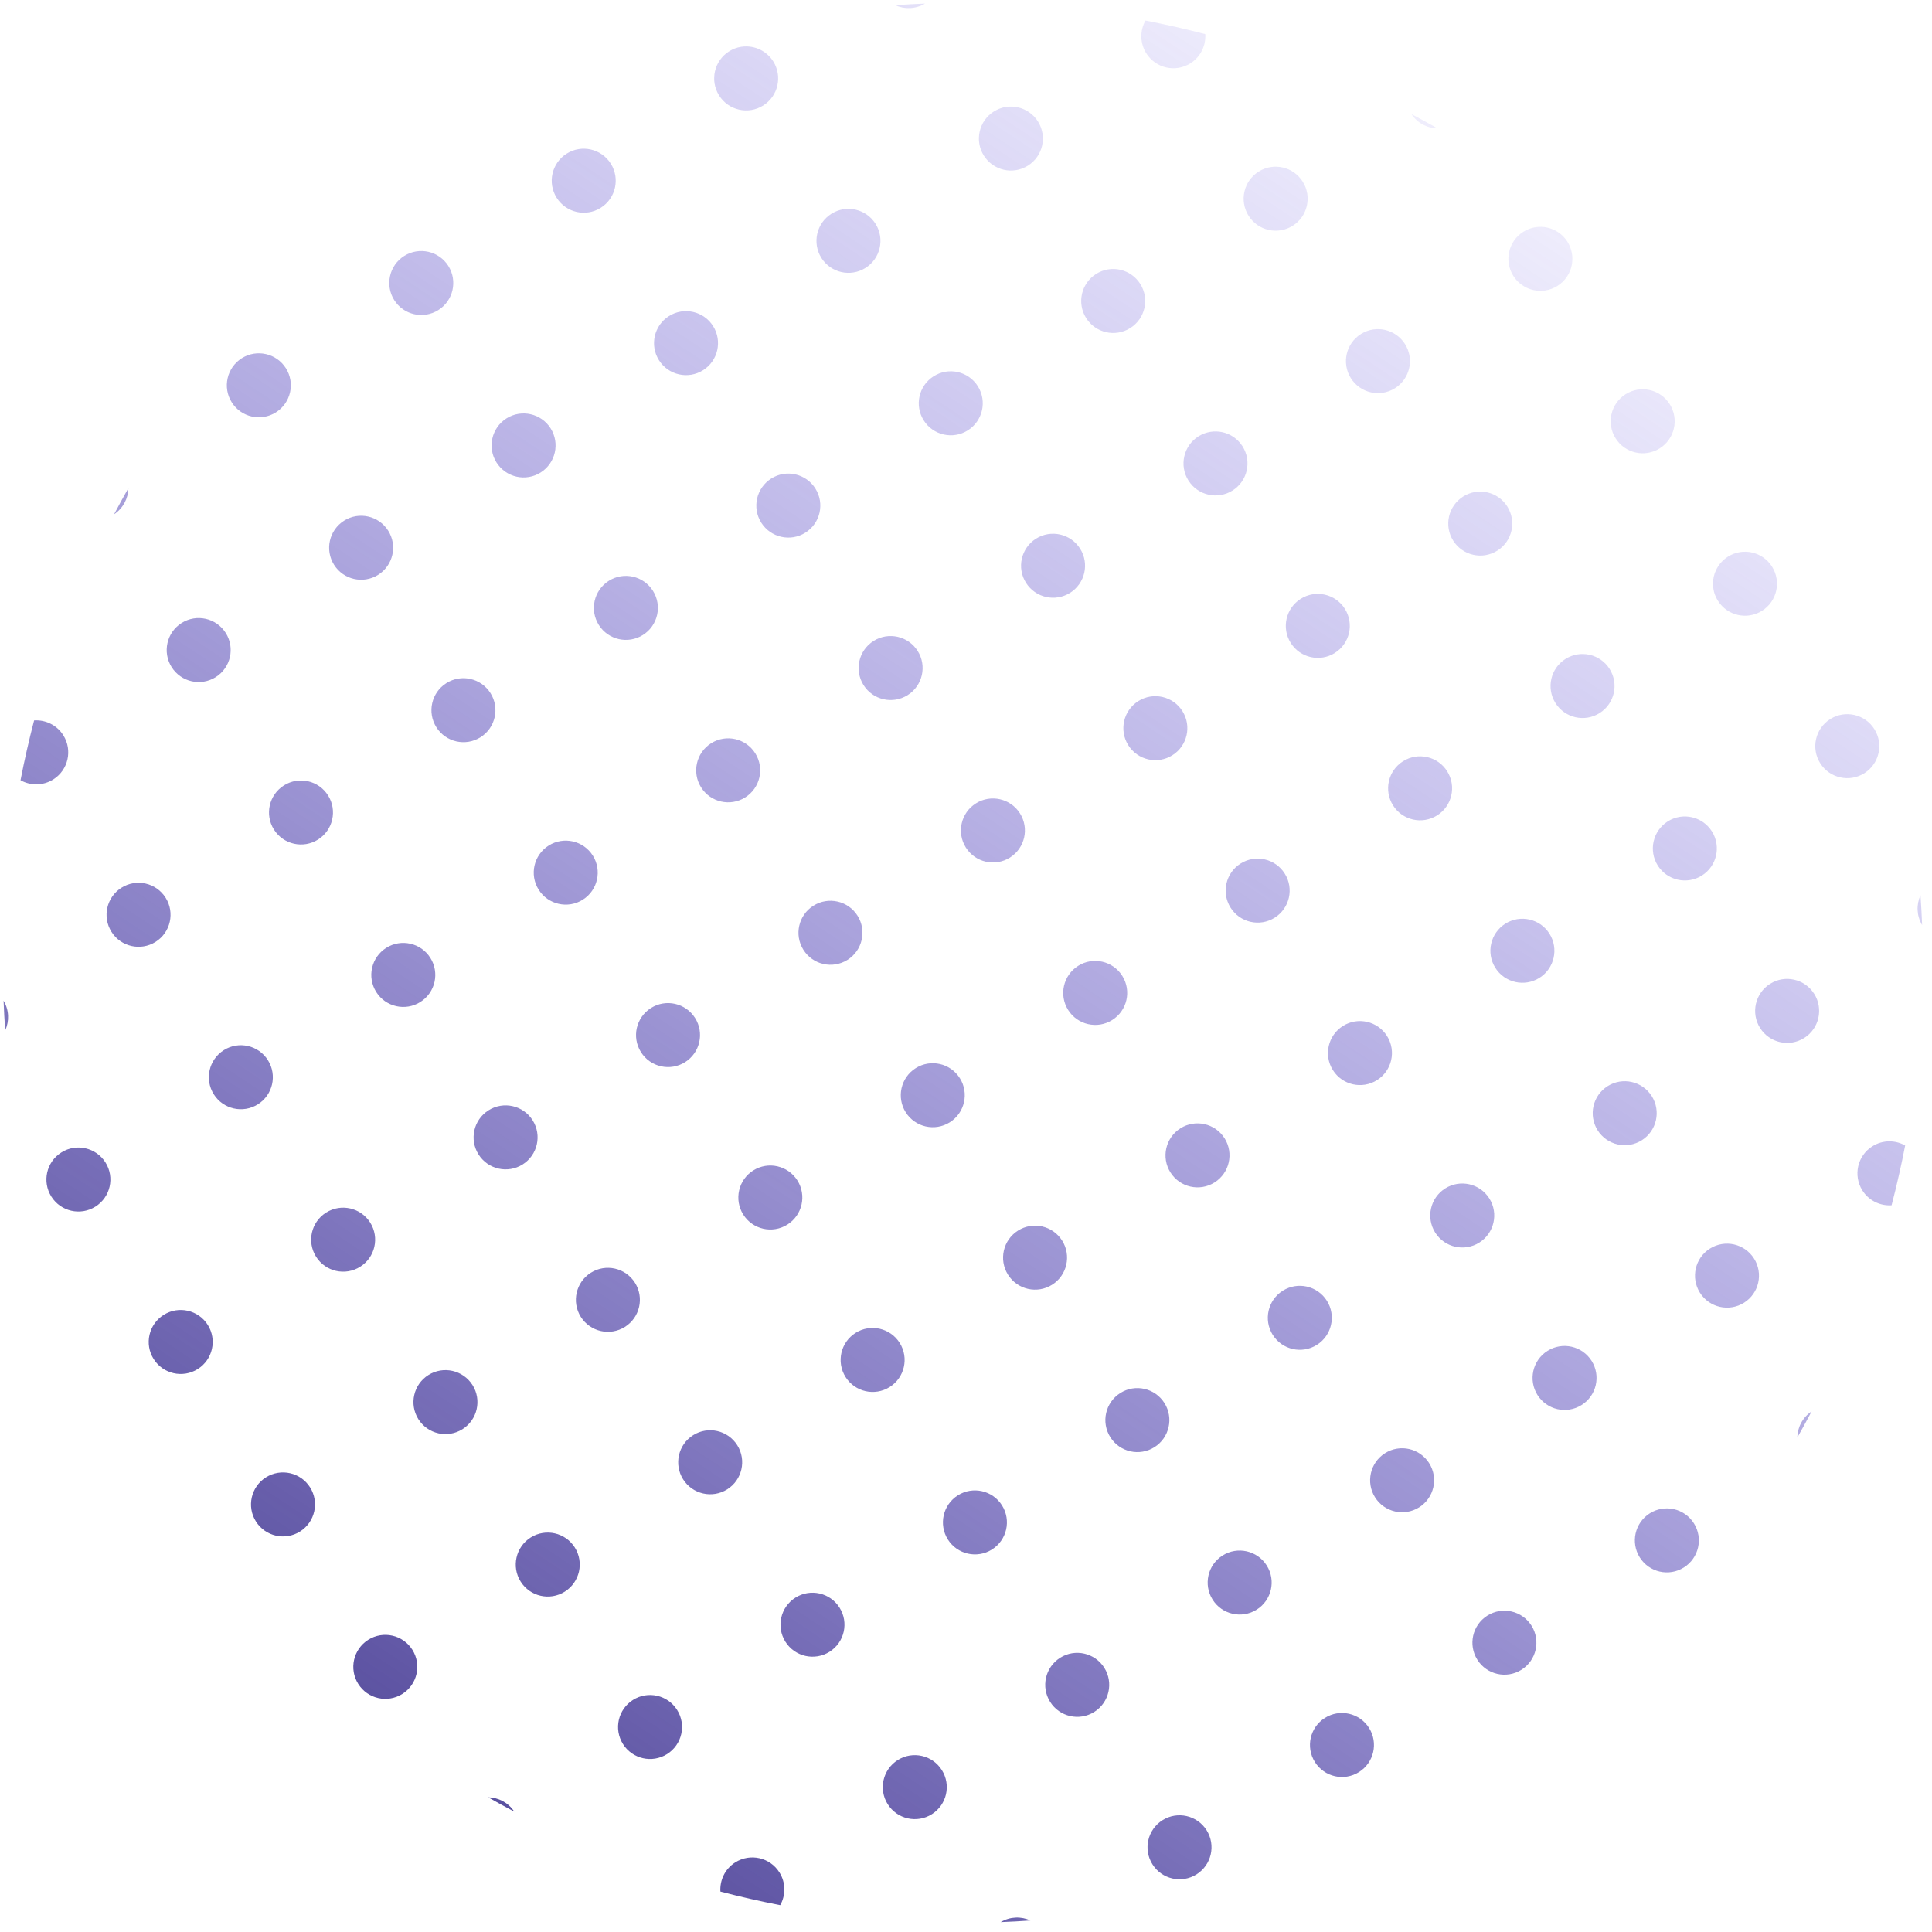 <svg width="163" height="163" viewBox="0 0 163 163" fill="none" xmlns="http://www.w3.org/2000/svg">
<path d="M152.843 119.08C152.452 119.821 152.05 120.556 151.636 121.285C151.651 120.425 152.076 119.588 152.843 119.08Z" fill="url(#paint0_linear_3808_15046)"/>
<path d="M160.736 96.642C160.407 98.336 160.025 100.018 159.59 101.688C158.633 101.751 157.672 101.301 157.125 100.432C156.331 99.171 156.709 97.504 157.971 96.71C158.839 96.162 159.9 96.172 160.736 96.642Z" fill="url(#paint1_linear_3808_15046)"/>
<path d="M162.03 75.531C162.088 76.368 162.134 77.205 162.166 78.042C161.694 77.252 161.672 76.314 162.03 75.531Z" fill="url(#paint2_linear_3808_15046)"/>
<path d="M119.08 9.625C119.821 10.016 120.556 10.418 121.285 10.832C120.425 10.817 119.588 10.392 119.08 9.625Z" fill="url(#paint3_linear_3808_15046)"/>
<path d="M96.642 1.732C98.336 2.06 100.018 2.443 101.687 2.878C101.751 3.835 101.301 4.796 100.432 5.343C99.171 6.137 97.504 5.758 96.71 4.497C96.162 3.628 96.172 2.568 96.642 1.732Z" fill="url(#paint4_linear_3808_15046)"/>
<path d="M75.531 0.438C76.368 0.379 77.205 0.334 78.041 0.302C77.252 0.774 76.314 0.796 75.531 0.438Z" fill="url(#paint5_linear_3808_15046)"/>
<path d="M86.936 162.03C86.1 162.088 85.263 162.134 84.426 162.166C85.216 161.694 86.154 161.672 86.936 162.03Z" fill="url(#paint6_linear_3808_15046)"/>
<path d="M65.826 160.736C66.296 159.9 66.305 158.839 65.758 157.971C64.964 156.709 63.297 156.331 62.036 157.125C61.167 157.672 60.717 158.633 60.78 159.59C62.449 160.025 64.132 160.407 65.826 160.736Z" fill="url(#paint7_linear_3808_15046)"/>
<path d="M43.388 152.843C42.879 152.076 42.043 151.651 41.182 151.636C41.912 152.05 42.647 152.452 43.388 152.843Z" fill="url(#paint8_linear_3808_15046)"/>
<path d="M0.438 86.936C0.796 86.154 0.774 85.216 0.302 84.426C0.334 85.263 0.379 86.1 0.438 86.936Z" fill="url(#paint9_linear_3808_15046)"/>
<path d="M1.732 65.826C2.568 66.296 3.628 66.305 4.497 65.758C5.758 64.964 6.137 63.297 5.343 62.036C4.796 61.167 3.835 60.717 2.878 60.78C2.443 62.449 2.06 64.132 1.732 65.826Z" fill="url(#paint10_linear_3808_15046)"/>
<path d="M9.625 43.388C10.392 42.879 10.817 42.043 10.832 41.182C10.418 41.912 10.016 42.647 9.625 43.388Z" fill="url(#paint11_linear_3808_15046)"/>
<path d="M131.399 24.122C130.137 24.916 128.471 24.538 127.676 23.276C126.882 22.015 127.26 20.348 128.522 19.554C129.783 18.759 131.45 19.138 132.244 20.399C133.039 21.661 132.66 23.328 131.399 24.122Z" fill="url(#paint12_linear_3808_15046)"/>
<path d="M140.03 37.827C138.768 38.621 137.101 38.243 136.307 36.981C135.512 35.72 135.891 34.053 137.153 33.259C138.414 32.464 140.081 32.843 140.875 34.104C141.67 35.366 141.291 37.032 140.03 37.827Z" fill="url(#paint13_linear_3808_15046)"/>
<path d="M148.66 51.532C147.399 52.326 145.732 51.948 144.938 50.686C144.143 49.425 144.522 47.758 145.783 46.964C147.045 46.169 148.712 46.548 149.506 47.809C150.3 49.071 149.922 50.737 148.66 51.532Z" fill="url(#paint14_linear_3808_15046)"/>
<path d="M157.291 65.237C156.03 66.031 154.363 65.653 153.568 64.391C152.774 63.13 153.153 61.463 154.414 60.669C155.676 59.874 157.342 60.253 158.137 61.514C158.931 62.776 158.553 64.442 157.291 65.237Z" fill="url(#paint15_linear_3808_15046)"/>
<path d="M109.063 19.048C107.801 19.842 106.135 19.463 105.34 18.202C104.546 16.94 104.924 15.274 106.186 14.479C107.447 13.685 109.114 14.063 109.909 15.325C110.703 16.587 110.324 18.253 109.063 19.048Z" fill="url(#paint16_linear_3808_15046)"/>
<path d="M117.694 32.753C116.432 33.547 114.766 33.169 113.971 31.907C113.177 30.645 113.555 28.979 114.817 28.184C116.078 27.39 117.745 27.768 118.539 29.03C119.334 30.292 118.955 31.958 117.694 32.753Z" fill="url(#paint17_linear_3808_15046)"/>
<path d="M126.325 46.458C125.063 47.252 123.396 46.873 122.602 45.612C121.807 44.35 122.186 42.684 123.448 41.889C124.709 41.095 126.376 41.474 127.17 42.735C127.965 43.997 127.586 45.663 126.325 46.458Z" fill="url(#paint18_linear_3808_15046)"/>
<path d="M134.955 60.163C133.694 60.957 132.027 60.579 131.233 59.317C130.438 58.056 130.817 56.389 132.078 55.594C133.34 54.8 135.007 55.179 135.801 56.44C136.595 57.702 136.217 59.368 134.955 60.163Z" fill="url(#paint19_linear_3808_15046)"/>
<path d="M143.586 73.868C142.325 74.662 140.658 74.284 139.863 73.022C139.069 71.761 139.448 70.094 140.709 69.299C141.971 68.505 143.637 68.884 144.432 70.145C145.226 71.407 144.848 73.073 143.586 73.868Z" fill="url(#paint20_linear_3808_15046)"/>
<path d="M152.217 87.573C150.955 88.367 149.289 87.989 148.494 86.727C147.7 85.466 148.078 83.799 149.34 83.004C150.601 82.21 152.268 82.589 153.063 83.85C153.857 85.112 153.478 86.778 152.217 87.573Z" fill="url(#paint21_linear_3808_15046)"/>
<path d="M86.727 13.973C85.466 14.768 83.799 14.389 83.004 13.128C82.21 11.866 82.589 10.2 83.85 9.405C85.112 8.611 86.778 8.989 87.573 10.251C88.367 11.512 87.989 13.179 86.727 13.973Z" fill="url(#paint22_linear_3808_15046)"/>
<path d="M95.358 27.678C94.096 28.473 92.43 28.094 91.635 26.833C90.841 25.571 91.219 23.905 92.481 23.11C93.743 22.316 95.409 22.694 96.204 23.956C96.998 25.217 96.619 26.884 95.358 27.678Z" fill="url(#paint23_linear_3808_15046)"/>
<path d="M103.989 41.383C102.727 42.178 101.06 41.799 100.266 40.538C99.472 39.276 99.85 37.61 101.112 36.815C102.373 36.021 104.04 36.399 104.834 37.661C105.629 38.922 105.25 40.589 103.989 41.383Z" fill="url(#paint24_linear_3808_15046)"/>
<path d="M112.619 55.089C111.358 55.883 109.691 55.504 108.897 54.243C108.102 52.981 108.481 51.315 109.743 50.52C111.004 49.726 112.671 50.104 113.465 51.366C114.26 52.627 113.881 54.294 112.619 55.089Z" fill="url(#paint25_linear_3808_15046)"/>
<path d="M121.25 68.794C119.989 69.588 118.322 69.209 117.528 67.948C116.733 66.686 117.112 65.02 118.373 64.225C119.635 63.431 121.302 63.809 122.096 65.071C122.89 66.332 122.512 67.999 121.25 68.794Z" fill="url(#paint26_linear_3808_15046)"/>
<path d="M129.881 82.499C128.62 83.293 126.953 82.914 126.158 81.653C125.364 80.391 125.743 78.725 127.004 77.93C128.266 77.136 129.932 77.514 130.727 78.776C131.521 80.037 131.143 81.704 129.881 82.499Z" fill="url(#paint27_linear_3808_15046)"/>
<path d="M138.512 96.204C137.25 96.998 135.584 96.619 134.789 95.358C133.995 94.096 134.373 92.43 135.635 91.635C136.896 90.841 138.563 91.219 139.358 92.481C140.152 93.743 139.773 95.409 138.512 96.204Z" fill="url(#paint28_linear_3808_15046)"/>
<path d="M147.143 109.909C145.881 110.703 144.214 110.324 143.42 109.063C142.626 107.801 143.004 106.135 144.266 105.34C145.527 104.546 147.194 104.924 147.988 106.186C148.783 107.448 148.404 109.114 147.143 109.909Z" fill="url(#paint29_linear_3808_15046)"/>
<path d="M64.391 8.899C63.13 9.694 61.463 9.315 60.669 8.053C59.874 6.792 60.253 5.125 61.514 4.331C62.776 3.536 64.442 3.915 65.237 5.177C66.031 6.438 65.653 8.105 64.391 8.899Z" fill="url(#paint30_linear_3808_15046)"/>
<path d="M73.022 22.604C71.76 23.399 70.094 23.02 69.299 21.759C68.505 20.497 68.884 18.83 70.145 18.036C71.407 17.241 73.073 17.62 73.868 18.882C74.662 20.143 74.284 21.81 73.022 22.604Z" fill="url(#paint31_linear_3808_15046)"/>
<path d="M81.653 36.309C80.391 37.104 78.725 36.725 77.93 35.464C77.136 34.202 77.514 32.535 78.776 31.741C80.037 30.947 81.704 31.325 82.499 32.587C83.293 33.848 82.914 35.515 81.653 36.309Z" fill="url(#paint32_linear_3808_15046)"/>
<path d="M90.284 50.014C89.022 50.809 87.356 50.43 86.561 49.169C85.767 47.907 86.145 46.24 87.407 45.446C88.668 44.651 90.335 45.03 91.129 46.292C91.924 47.553 91.545 49.22 90.284 50.014Z" fill="url(#paint33_linear_3808_15046)"/>
<path d="M98.914 63.719C97.653 64.514 95.986 64.135 95.192 62.874C94.397 61.612 94.776 59.945 96.037 59.151C97.299 58.356 98.966 58.735 99.76 59.997C100.555 61.258 100.176 62.925 98.914 63.719Z" fill="url(#paint34_linear_3808_15046)"/>
<path d="M107.545 77.424C106.284 78.219 104.617 77.84 103.823 76.579C103.028 75.317 103.407 73.65 104.668 72.856C105.93 72.062 107.597 72.44 108.391 73.702C109.185 74.963 108.807 76.63 107.545 77.424Z" fill="url(#paint35_linear_3808_15046)"/>
<path d="M116.176 91.129C114.915 91.924 113.248 91.545 112.453 90.284C111.659 89.022 112.038 87.356 113.299 86.561C114.561 85.767 116.227 86.145 117.022 87.407C117.816 88.668 117.438 90.335 116.176 91.129Z" fill="url(#paint36_linear_3808_15046)"/>
<path d="M124.807 104.834C123.545 105.629 121.879 105.25 121.084 103.989C120.29 102.727 120.668 101.061 121.93 100.266C123.191 99.472 124.858 99.85 125.653 101.112C126.447 102.373 126.068 104.04 124.807 104.834Z" fill="url(#paint37_linear_3808_15046)"/>
<path d="M133.438 118.539C132.176 119.334 130.509 118.955 129.715 117.694C128.921 116.432 129.299 114.766 130.561 113.971C131.822 113.177 133.489 113.555 134.283 114.817C135.078 116.078 134.699 117.745 133.438 118.539Z" fill="url(#paint38_linear_3808_15046)"/>
<path d="M142.068 132.244C140.807 133.039 139.14 132.66 138.346 131.399C137.551 130.137 137.93 128.471 139.192 127.676C140.453 126.882 142.12 127.26 142.914 128.522C143.709 129.783 143.33 131.45 142.068 132.244Z" fill="url(#paint39_linear_3808_15046)"/>
<path d="M50.686 17.53C49.425 18.325 47.758 17.946 46.964 16.684C46.169 15.423 46.548 13.756 47.809 12.962C49.071 12.167 50.737 12.546 51.532 13.807C52.326 15.069 51.948 16.736 50.686 17.53Z" fill="url(#paint40_linear_3808_15046)"/>
<path d="M59.317 31.235C58.056 32.029 56.389 31.651 55.594 30.389C54.8 29.128 55.179 27.461 56.44 26.667C57.702 25.872 59.368 26.251 60.163 27.512C60.957 28.774 60.578 30.441 59.317 31.235Z" fill="url(#paint41_linear_3808_15046)"/>
<path d="M67.948 44.94C66.686 45.734 65.02 45.356 64.225 44.094C63.431 42.833 63.809 41.166 65.071 40.372C66.332 39.577 67.999 39.956 68.793 41.217C69.588 42.479 69.209 44.146 67.948 44.94Z" fill="url(#paint42_linear_3808_15046)"/>
<path d="M76.579 58.645C75.317 59.44 73.65 59.061 72.856 57.799C72.061 56.538 72.44 54.871 73.702 54.077C74.963 53.282 76.63 53.661 77.424 54.922C78.219 56.184 77.84 57.851 76.579 58.645Z" fill="url(#paint43_linear_3808_15046)"/>
<path d="M85.209 72.35C83.948 73.145 82.281 72.766 81.487 71.504C80.692 70.243 81.071 68.576 82.332 67.782C83.594 66.987 85.261 67.366 86.055 68.627C86.85 69.889 86.471 71.556 85.209 72.35Z" fill="url(#paint44_linear_3808_15046)"/>
<path d="M93.84 86.055C92.579 86.85 90.912 86.471 90.118 85.209C89.323 83.948 89.702 82.281 90.963 81.487C92.225 80.692 93.891 81.071 94.686 82.332C95.48 83.594 95.102 85.261 93.84 86.055Z" fill="url(#paint45_linear_3808_15046)"/>
<path d="M102.471 99.76C101.21 100.555 99.543 100.176 98.748 98.915C97.954 97.653 98.333 95.986 99.594 95.192C100.856 94.397 102.522 94.776 103.317 96.037C104.111 97.299 103.733 98.966 102.471 99.76Z" fill="url(#paint46_linear_3808_15046)"/>
<path d="M111.102 113.465C109.84 114.26 108.174 113.881 107.379 112.62C106.585 111.358 106.963 109.691 108.225 108.897C109.486 108.102 111.153 108.481 111.948 109.743C112.742 111.004 112.363 112.671 111.102 113.465Z" fill="url(#paint47_linear_3808_15046)"/>
<path d="M119.733 127.17C118.471 127.965 116.804 127.586 116.01 126.325C115.216 125.063 115.594 123.396 116.856 122.602C118.117 121.807 119.784 122.186 120.578 123.448C121.373 124.709 120.994 126.376 119.733 127.17Z" fill="url(#paint48_linear_3808_15046)"/>
<path d="M128.363 140.875C127.102 141.67 125.435 141.291 124.641 140.03C123.846 138.768 124.225 137.101 125.486 136.307C126.748 135.512 128.415 135.891 129.209 137.153C130.004 138.414 129.625 140.081 128.363 140.875Z" fill="url(#paint49_linear_3808_15046)"/>
<path d="M36.981 26.161C35.72 26.955 34.053 26.577 33.259 25.315C32.464 24.054 32.843 22.387 34.104 21.593C35.366 20.798 37.032 21.177 37.827 22.438C38.621 23.7 38.243 25.366 36.981 26.161Z" fill="url(#paint50_linear_3808_15046)"/>
<path d="M45.612 39.866C44.35 40.66 42.684 40.282 41.889 39.02C41.095 37.759 41.474 36.092 42.735 35.297C43.997 34.503 45.663 34.882 46.458 36.143C47.252 37.405 46.873 39.071 45.612 39.866Z" fill="url(#paint51_linear_3808_15046)"/>
<path d="M54.243 53.571C52.981 54.365 51.315 53.987 50.52 52.725C49.726 51.464 50.104 49.797 51.366 49.002C52.627 48.208 54.294 48.587 55.089 49.848C55.883 51.11 55.504 52.776 54.243 53.571Z" fill="url(#paint52_linear_3808_15046)"/>
<path d="M62.874 67.276C61.612 68.07 59.945 67.692 59.151 66.43C58.356 65.169 58.735 63.502 59.997 62.708C61.258 61.913 62.925 62.292 63.719 63.553C64.514 64.815 64.135 66.481 62.874 67.276Z" fill="url(#paint53_linear_3808_15046)"/>
<path d="M71.504 80.981C70.243 81.775 68.576 81.397 67.782 80.135C66.987 78.874 67.366 77.207 68.627 76.413C69.889 75.618 71.556 75.997 72.35 77.258C73.144 78.52 72.766 80.186 71.504 80.981Z" fill="url(#paint54_linear_3808_15046)"/>
<path d="M80.135 94.686C78.874 95.48 77.207 95.102 76.413 93.84C75.618 92.579 75.997 90.912 77.258 90.118C78.52 89.323 80.186 89.702 80.981 90.963C81.775 92.225 81.397 93.891 80.135 94.686Z" fill="url(#paint55_linear_3808_15046)"/>
<path d="M88.766 108.391C87.504 109.185 85.838 108.807 85.043 107.545C84.249 106.284 84.627 104.617 85.889 103.823C87.151 103.028 88.817 103.407 89.612 104.668C90.406 105.93 90.028 107.597 88.766 108.391Z" fill="url(#paint56_linear_3808_15046)"/>
<path d="M97.397 122.096C96.135 122.89 94.469 122.512 93.674 121.25C92.88 119.989 93.258 118.322 94.52 117.528C95.781 116.733 97.448 117.112 98.243 118.373C99.037 119.635 98.658 121.302 97.397 122.096Z" fill="url(#paint57_linear_3808_15046)"/>
<path d="M106.028 135.801C104.766 136.595 103.099 136.217 102.305 134.955C101.511 133.694 101.889 132.027 103.151 131.233C104.412 130.438 106.079 130.817 106.873 132.078C107.668 133.34 107.289 135.007 106.028 135.801Z" fill="url(#paint58_linear_3808_15046)"/>
<path d="M114.658 149.506C113.397 150.301 111.73 149.922 110.936 148.66C110.141 147.399 110.52 145.732 111.781 144.938C113.043 144.143 114.71 144.522 115.504 145.783C116.299 147.045 115.92 148.712 114.658 149.506Z" fill="url(#paint59_linear_3808_15046)"/>
<path d="M23.276 34.792C22.015 35.586 20.348 35.207 19.553 33.946C18.759 32.684 19.138 31.018 20.399 30.223C21.661 29.429 23.327 29.808 24.122 31.069C24.916 32.331 24.538 33.997 23.276 34.792Z" fill="url(#paint60_linear_3808_15046)"/>
<path d="M31.907 48.497C30.645 49.291 28.979 48.912 28.184 47.651C27.39 46.389 27.768 44.723 29.03 43.928C30.291 43.134 31.958 43.513 32.753 44.774C33.547 46.035 33.169 47.702 31.907 48.497Z" fill="url(#paint61_linear_3808_15046)"/>
<path d="M40.538 62.202C39.276 62.996 37.61 62.617 36.815 61.356C36.021 60.094 36.399 58.428 37.661 57.633C38.922 56.839 40.589 57.218 41.383 58.479C42.178 59.74 41.799 61.407 40.538 62.202Z" fill="url(#paint62_linear_3808_15046)"/>
<path d="M49.169 75.907C47.907 76.701 46.24 76.323 45.446 75.061C44.651 73.799 45.03 72.133 46.292 71.338C47.553 70.544 49.22 70.922 50.014 72.184C50.809 73.446 50.43 75.112 49.169 75.907Z" fill="url(#paint63_linear_3808_15046)"/>
<path d="M57.799 89.612C56.538 90.406 54.871 90.028 54.077 88.766C53.282 87.504 53.661 85.838 54.922 85.043C56.184 84.249 57.851 84.628 58.645 85.889C59.44 87.151 59.061 88.817 57.799 89.612Z" fill="url(#paint64_linear_3808_15046)"/>
<path d="M66.43 103.317C65.169 104.111 63.502 103.733 62.708 102.471C61.913 101.21 62.292 99.543 63.553 98.748C64.815 97.954 66.481 98.333 67.276 99.594C68.07 100.856 67.692 102.522 66.43 103.317Z" fill="url(#paint65_linear_3808_15046)"/>
<path d="M75.061 117.022C73.799 117.816 72.133 117.438 71.338 116.176C70.544 114.915 70.922 113.248 72.184 112.453C73.445 111.659 75.112 112.038 75.907 113.299C76.701 114.561 76.323 116.227 75.061 117.022Z" fill="url(#paint66_linear_3808_15046)"/>
<path d="M83.692 130.727C82.43 131.521 80.764 131.143 79.969 129.881C79.175 128.62 79.553 126.953 80.815 126.158C82.076 125.364 83.743 125.743 84.537 127.004C85.332 128.266 84.953 129.932 83.692 130.727Z" fill="url(#paint67_linear_3808_15046)"/>
<path d="M92.323 144.432C91.061 145.226 89.394 144.848 88.6 143.586C87.805 142.325 88.184 140.658 89.446 139.863C90.707 139.069 92.374 139.448 93.168 140.709C93.963 141.971 93.584 143.637 92.323 144.432Z" fill="url(#paint68_linear_3808_15046)"/>
<path d="M100.953 158.137C99.692 158.931 98.025 158.553 97.231 157.291C96.436 156.03 96.815 154.363 98.076 153.569C99.338 152.774 101.005 153.153 101.799 154.414C102.594 155.676 102.215 157.342 100.953 158.137Z" fill="url(#paint69_linear_3808_15046)"/>
<path d="M18.202 57.127C16.94 57.922 15.274 57.543 14.479 56.282C13.685 55.02 14.063 53.353 15.325 52.559C16.587 51.765 18.253 52.143 19.048 53.405C19.842 54.666 19.463 56.333 18.202 57.127Z" fill="url(#paint70_linear_3808_15046)"/>
<path d="M26.833 70.832C25.571 71.627 23.904 71.248 23.11 69.987C22.316 68.725 22.694 67.059 23.956 66.264C25.217 65.47 26.884 65.848 27.678 67.11C28.473 68.371 28.094 70.038 26.833 70.832Z" fill="url(#paint71_linear_3808_15046)"/>
<path d="M35.464 84.537C34.202 85.332 32.535 84.953 31.741 83.692C30.947 82.43 31.325 80.764 32.587 79.969C33.848 79.175 35.515 79.553 36.309 80.815C37.104 82.076 36.725 83.743 35.464 84.537Z" fill="url(#paint72_linear_3808_15046)"/>
<path d="M44.094 98.243C42.833 99.037 41.166 98.658 40.372 97.397C39.577 96.135 39.956 94.469 41.217 93.674C42.479 92.88 44.146 93.258 44.94 94.52C45.734 95.781 45.356 97.448 44.094 98.243Z" fill="url(#paint73_linear_3808_15046)"/>
<path d="M52.725 111.948C51.464 112.742 49.797 112.363 49.002 111.102C48.208 109.84 48.587 108.174 49.848 107.379C51.11 106.585 52.776 106.963 53.571 108.225C54.365 109.486 53.987 111.153 52.725 111.948Z" fill="url(#paint74_linear_3808_15046)"/>
<path d="M61.356 125.653C60.094 126.447 58.428 126.068 57.633 124.807C56.839 123.545 57.218 121.879 58.479 121.084C59.74 120.29 61.407 120.668 62.202 121.93C62.996 123.191 62.617 124.858 61.356 125.653Z" fill="url(#paint75_linear_3808_15046)"/>
<path d="M69.987 139.358C68.725 140.152 67.058 139.773 66.264 138.512C65.47 137.25 65.848 135.584 67.11 134.789C68.371 133.995 70.038 134.373 70.832 135.635C71.627 136.896 71.248 138.563 69.987 139.358Z" fill="url(#paint76_linear_3808_15046)"/>
<path d="M78.618 153.063C77.356 153.857 75.689 153.478 74.895 152.217C74.1 150.955 74.479 149.289 75.741 148.494C77.002 147.7 78.669 148.078 79.463 149.34C80.258 150.602 79.879 152.268 78.618 153.063Z" fill="url(#paint77_linear_3808_15046)"/>
<path d="M13.128 79.463C11.866 80.258 10.2 79.879 9.405 78.618C8.611 77.356 8.989 75.689 10.251 74.895C11.512 74.1 13.179 74.479 13.973 75.741C14.768 77.002 14.389 78.669 13.128 79.463Z" fill="url(#paint78_linear_3808_15046)"/>
<path d="M21.759 93.168C20.497 93.963 18.83 93.584 18.036 92.323C17.241 91.061 17.62 89.394 18.882 88.6C20.143 87.805 21.81 88.184 22.604 89.446C23.399 90.707 23.02 92.374 21.759 93.168Z" fill="url(#paint79_linear_3808_15046)"/>
<path d="M30.389 106.873C29.128 107.668 27.461 107.289 26.667 106.028C25.872 104.766 26.251 103.099 27.512 102.305C28.774 101.511 30.441 101.889 31.235 103.151C32.029 104.412 31.651 106.079 30.389 106.873Z" fill="url(#paint80_linear_3808_15046)"/>
<path d="M39.02 120.578C37.759 121.373 36.092 120.994 35.297 119.733C34.503 118.471 34.882 116.804 36.143 116.01C37.405 115.216 39.071 115.594 39.866 116.856C40.66 118.117 40.282 119.784 39.02 120.578Z" fill="url(#paint81_linear_3808_15046)"/>
<path d="M47.651 134.283C46.389 135.078 44.723 134.699 43.928 133.438C43.134 132.176 43.513 130.509 44.774 129.715C46.035 128.921 47.702 129.299 48.497 130.561C49.291 131.822 48.912 133.489 47.651 134.283Z" fill="url(#paint82_linear_3808_15046)"/>
<path d="M56.282 147.988C55.02 148.783 53.353 148.404 52.559 147.143C51.765 145.881 52.143 144.215 53.405 143.42C54.666 142.626 56.333 143.004 57.127 144.266C57.922 145.527 57.543 147.194 56.282 147.988Z" fill="url(#paint83_linear_3808_15046)"/>
<path d="M8.053 101.799C6.792 102.594 5.125 102.215 4.331 100.953C3.536 99.692 3.915 98.025 5.177 97.231C6.438 96.436 8.105 96.815 8.899 98.076C9.694 99.338 9.315 101.005 8.053 101.799Z" fill="url(#paint84_linear_3808_15046)"/>
<path d="M16.684 115.504C15.423 116.299 13.756 115.92 12.962 114.658C12.167 113.397 12.546 111.73 13.807 110.936C15.069 110.141 16.735 110.52 17.53 111.781C18.324 113.043 17.946 114.71 16.684 115.504Z" fill="url(#paint85_linear_3808_15046)"/>
<path d="M25.315 129.209C24.054 130.004 22.387 129.625 21.592 128.363C20.798 127.102 21.177 125.435 22.438 124.641C23.7 123.846 25.366 124.225 26.161 125.487C26.955 126.748 26.577 128.415 25.315 129.209Z" fill="url(#paint86_linear_3808_15046)"/>
<path d="M33.946 142.914C32.684 143.709 31.018 143.33 30.223 142.068C29.429 140.807 29.807 139.14 31.069 138.346C32.331 137.551 33.997 137.93 34.792 139.192C35.586 140.453 35.207 142.12 33.946 142.914Z" fill="url(#paint87_linear_3808_15046)"/>
<defs>
<linearGradient id="paint0_linear_3808_15046" x1="133.832" y1="-7.865" x2="18.408" y2="165.76" gradientUnits="userSpaceOnUse">
<stop stop-color="#705EEE" stop-opacity="0"/>
<stop offset="1" stop-color="#403688"/>
</linearGradient>
<linearGradient id="paint1_linear_3808_15046" x1="133.832" y1="-7.865" x2="18.408" y2="165.76" gradientUnits="userSpaceOnUse">
<stop stop-color="#705EEE" stop-opacity="0"/>
<stop offset="1" stop-color="#403688"/>
</linearGradient>
<linearGradient id="paint2_linear_3808_15046" x1="133.832" y1="-7.865" x2="18.408" y2="165.76" gradientUnits="userSpaceOnUse">
<stop stop-color="#705EEE" stop-opacity="0"/>
<stop offset="1" stop-color="#403688"/>
</linearGradient>
<linearGradient id="paint3_linear_3808_15046" x1="133.832" y1="-7.865" x2="18.408" y2="165.76" gradientUnits="userSpaceOnUse">
<stop stop-color="#705EEE" stop-opacity="0"/>
<stop offset="1" stop-color="#403688"/>
</linearGradient>
<linearGradient id="paint4_linear_3808_15046" x1="133.832" y1="-7.865" x2="18.408" y2="165.76" gradientUnits="userSpaceOnUse">
<stop stop-color="#705EEE" stop-opacity="0"/>
<stop offset="1" stop-color="#403688"/>
</linearGradient>
<linearGradient id="paint5_linear_3808_15046" x1="133.832" y1="-7.865" x2="18.408" y2="165.76" gradientUnits="userSpaceOnUse">
<stop stop-color="#705EEE" stop-opacity="0"/>
<stop offset="1" stop-color="#403688"/>
</linearGradient>
<linearGradient id="paint6_linear_3808_15046" x1="133.832" y1="-7.865" x2="18.408" y2="165.76" gradientUnits="userSpaceOnUse">
<stop stop-color="#705EEE" stop-opacity="0"/>
<stop offset="1" stop-color="#403688"/>
</linearGradient>
<linearGradient id="paint7_linear_3808_15046" x1="133.832" y1="-7.865" x2="18.408" y2="165.76" gradientUnits="userSpaceOnUse">
<stop stop-color="#705EEE" stop-opacity="0"/>
<stop offset="1" stop-color="#403688"/>
</linearGradient>
<linearGradient id="paint8_linear_3808_15046" x1="133.832" y1="-7.865" x2="18.408" y2="165.76" gradientUnits="userSpaceOnUse">
<stop stop-color="#705EEE" stop-opacity="0"/>
<stop offset="1" stop-color="#403688"/>
</linearGradient>
<linearGradient id="paint9_linear_3808_15046" x1="133.832" y1="-7.865" x2="18.408" y2="165.76" gradientUnits="userSpaceOnUse">
<stop stop-color="#705EEE" stop-opacity="0"/>
<stop offset="1" stop-color="#403688"/>
</linearGradient>
<linearGradient id="paint10_linear_3808_15046" x1="133.832" y1="-7.865" x2="18.408" y2="165.76" gradientUnits="userSpaceOnUse">
<stop stop-color="#705EEE" stop-opacity="0"/>
<stop offset="1" stop-color="#403688"/>
</linearGradient>
<linearGradient id="paint11_linear_3808_15046" x1="133.832" y1="-7.865" x2="18.408" y2="165.76" gradientUnits="userSpaceOnUse">
<stop stop-color="#705EEE" stop-opacity="0"/>
<stop offset="1" stop-color="#403688"/>
</linearGradient>
<linearGradient id="paint12_linear_3808_15046" x1="133.832" y1="-7.865" x2="18.408" y2="165.76" gradientUnits="userSpaceOnUse">
<stop stop-color="#705EEE" stop-opacity="0"/>
<stop offset="1" stop-color="#403688"/>
</linearGradient>
<linearGradient id="paint13_linear_3808_15046" x1="133.832" y1="-7.865" x2="18.408" y2="165.76" gradientUnits="userSpaceOnUse">
<stop stop-color="#705EEE" stop-opacity="0"/>
<stop offset="1" stop-color="#403688"/>
</linearGradient>
<linearGradient id="paint14_linear_3808_15046" x1="133.832" y1="-7.865" x2="18.408" y2="165.76" gradientUnits="userSpaceOnUse">
<stop stop-color="#705EEE" stop-opacity="0"/>
<stop offset="1" stop-color="#403688"/>
</linearGradient>
<linearGradient id="paint15_linear_3808_15046" x1="133.832" y1="-7.865" x2="18.408" y2="165.76" gradientUnits="userSpaceOnUse">
<stop stop-color="#705EEE" stop-opacity="0"/>
<stop offset="1" stop-color="#403688"/>
</linearGradient>
<linearGradient id="paint16_linear_3808_15046" x1="133.832" y1="-7.865" x2="18.408" y2="165.76" gradientUnits="userSpaceOnUse">
<stop stop-color="#705EEE" stop-opacity="0"/>
<stop offset="1" stop-color="#403688"/>
</linearGradient>
<linearGradient id="paint17_linear_3808_15046" x1="133.832" y1="-7.865" x2="18.408" y2="165.76" gradientUnits="userSpaceOnUse">
<stop stop-color="#705EEE" stop-opacity="0"/>
<stop offset="1" stop-color="#403688"/>
</linearGradient>
<linearGradient id="paint18_linear_3808_15046" x1="133.832" y1="-7.865" x2="18.408" y2="165.76" gradientUnits="userSpaceOnUse">
<stop stop-color="#705EEE" stop-opacity="0"/>
<stop offset="1" stop-color="#403688"/>
</linearGradient>
<linearGradient id="paint19_linear_3808_15046" x1="133.832" y1="-7.865" x2="18.408" y2="165.76" gradientUnits="userSpaceOnUse">
<stop stop-color="#705EEE" stop-opacity="0"/>
<stop offset="1" stop-color="#403688"/>
</linearGradient>
<linearGradient id="paint20_linear_3808_15046" x1="133.832" y1="-7.865" x2="18.408" y2="165.76" gradientUnits="userSpaceOnUse">
<stop stop-color="#705EEE" stop-opacity="0"/>
<stop offset="1" stop-color="#403688"/>
</linearGradient>
<linearGradient id="paint21_linear_3808_15046" x1="133.832" y1="-7.865" x2="18.408" y2="165.76" gradientUnits="userSpaceOnUse">
<stop stop-color="#705EEE" stop-opacity="0"/>
<stop offset="1" stop-color="#403688"/>
</linearGradient>
<linearGradient id="paint22_linear_3808_15046" x1="133.832" y1="-7.865" x2="18.408" y2="165.76" gradientUnits="userSpaceOnUse">
<stop stop-color="#705EEE" stop-opacity="0"/>
<stop offset="1" stop-color="#403688"/>
</linearGradient>
<linearGradient id="paint23_linear_3808_15046" x1="133.832" y1="-7.865" x2="18.408" y2="165.76" gradientUnits="userSpaceOnUse">
<stop stop-color="#705EEE" stop-opacity="0"/>
<stop offset="1" stop-color="#403688"/>
</linearGradient>
<linearGradient id="paint24_linear_3808_15046" x1="133.832" y1="-7.865" x2="18.408" y2="165.76" gradientUnits="userSpaceOnUse">
<stop stop-color="#705EEE" stop-opacity="0"/>
<stop offset="1" stop-color="#403688"/>
</linearGradient>
<linearGradient id="paint25_linear_3808_15046" x1="133.832" y1="-7.865" x2="18.408" y2="165.76" gradientUnits="userSpaceOnUse">
<stop stop-color="#705EEE" stop-opacity="0"/>
<stop offset="1" stop-color="#403688"/>
</linearGradient>
<linearGradient id="paint26_linear_3808_15046" x1="133.832" y1="-7.865" x2="18.408" y2="165.76" gradientUnits="userSpaceOnUse">
<stop stop-color="#705EEE" stop-opacity="0"/>
<stop offset="1" stop-color="#403688"/>
</linearGradient>
<linearGradient id="paint27_linear_3808_15046" x1="133.832" y1="-7.865" x2="18.408" y2="165.76" gradientUnits="userSpaceOnUse">
<stop stop-color="#705EEE" stop-opacity="0"/>
<stop offset="1" stop-color="#403688"/>
</linearGradient>
<linearGradient id="paint28_linear_3808_15046" x1="133.832" y1="-7.865" x2="18.408" y2="165.76" gradientUnits="userSpaceOnUse">
<stop stop-color="#705EEE" stop-opacity="0"/>
<stop offset="1" stop-color="#403688"/>
</linearGradient>
<linearGradient id="paint29_linear_3808_15046" x1="133.832" y1="-7.865" x2="18.408" y2="165.76" gradientUnits="userSpaceOnUse">
<stop stop-color="#705EEE" stop-opacity="0"/>
<stop offset="1" stop-color="#403688"/>
</linearGradient>
<linearGradient id="paint30_linear_3808_15046" x1="133.832" y1="-7.865" x2="18.408" y2="165.76" gradientUnits="userSpaceOnUse">
<stop stop-color="#705EEE" stop-opacity="0"/>
<stop offset="1" stop-color="#403688"/>
</linearGradient>
<linearGradient id="paint31_linear_3808_15046" x1="133.832" y1="-7.865" x2="18.408" y2="165.76" gradientUnits="userSpaceOnUse">
<stop stop-color="#705EEE" stop-opacity="0"/>
<stop offset="1" stop-color="#403688"/>
</linearGradient>
<linearGradient id="paint32_linear_3808_15046" x1="133.832" y1="-7.865" x2="18.408" y2="165.76" gradientUnits="userSpaceOnUse">
<stop stop-color="#705EEE" stop-opacity="0"/>
<stop offset="1" stop-color="#403688"/>
</linearGradient>
<linearGradient id="paint33_linear_3808_15046" x1="133.832" y1="-7.865" x2="18.408" y2="165.76" gradientUnits="userSpaceOnUse">
<stop stop-color="#705EEE" stop-opacity="0"/>
<stop offset="1" stop-color="#403688"/>
</linearGradient>
<linearGradient id="paint34_linear_3808_15046" x1="133.832" y1="-7.865" x2="18.408" y2="165.76" gradientUnits="userSpaceOnUse">
<stop stop-color="#705EEE" stop-opacity="0"/>
<stop offset="1" stop-color="#403688"/>
</linearGradient>
<linearGradient id="paint35_linear_3808_15046" x1="133.832" y1="-7.865" x2="18.408" y2="165.76" gradientUnits="userSpaceOnUse">
<stop stop-color="#705EEE" stop-opacity="0"/>
<stop offset="1" stop-color="#403688"/>
</linearGradient>
<linearGradient id="paint36_linear_3808_15046" x1="133.832" y1="-7.865" x2="18.408" y2="165.76" gradientUnits="userSpaceOnUse">
<stop stop-color="#705EEE" stop-opacity="0"/>
<stop offset="1" stop-color="#403688"/>
</linearGradient>
<linearGradient id="paint37_linear_3808_15046" x1="133.832" y1="-7.865" x2="18.408" y2="165.76" gradientUnits="userSpaceOnUse">
<stop stop-color="#705EEE" stop-opacity="0"/>
<stop offset="1" stop-color="#403688"/>
</linearGradient>
<linearGradient id="paint38_linear_3808_15046" x1="133.832" y1="-7.865" x2="18.408" y2="165.76" gradientUnits="userSpaceOnUse">
<stop stop-color="#705EEE" stop-opacity="0"/>
<stop offset="1" stop-color="#403688"/>
</linearGradient>
<linearGradient id="paint39_linear_3808_15046" x1="133.832" y1="-7.865" x2="18.408" y2="165.76" gradientUnits="userSpaceOnUse">
<stop stop-color="#705EEE" stop-opacity="0"/>
<stop offset="1" stop-color="#403688"/>
</linearGradient>
<linearGradient id="paint40_linear_3808_15046" x1="133.832" y1="-7.865" x2="18.408" y2="165.76" gradientUnits="userSpaceOnUse">
<stop stop-color="#705EEE" stop-opacity="0"/>
<stop offset="1" stop-color="#403688"/>
</linearGradient>
<linearGradient id="paint41_linear_3808_15046" x1="133.832" y1="-7.865" x2="18.408" y2="165.76" gradientUnits="userSpaceOnUse">
<stop stop-color="#705EEE" stop-opacity="0"/>
<stop offset="1" stop-color="#403688"/>
</linearGradient>
<linearGradient id="paint42_linear_3808_15046" x1="133.832" y1="-7.865" x2="18.408" y2="165.76" gradientUnits="userSpaceOnUse">
<stop stop-color="#705EEE" stop-opacity="0"/>
<stop offset="1" stop-color="#403688"/>
</linearGradient>
<linearGradient id="paint43_linear_3808_15046" x1="133.832" y1="-7.865" x2="18.408" y2="165.76" gradientUnits="userSpaceOnUse">
<stop stop-color="#705EEE" stop-opacity="0"/>
<stop offset="1" stop-color="#403688"/>
</linearGradient>
<linearGradient id="paint44_linear_3808_15046" x1="133.832" y1="-7.865" x2="18.408" y2="165.76" gradientUnits="userSpaceOnUse">
<stop stop-color="#705EEE" stop-opacity="0"/>
<stop offset="1" stop-color="#403688"/>
</linearGradient>
<linearGradient id="paint45_linear_3808_15046" x1="133.832" y1="-7.865" x2="18.408" y2="165.76" gradientUnits="userSpaceOnUse">
<stop stop-color="#705EEE" stop-opacity="0"/>
<stop offset="1" stop-color="#403688"/>
</linearGradient>
<linearGradient id="paint46_linear_3808_15046" x1="133.832" y1="-7.865" x2="18.408" y2="165.76" gradientUnits="userSpaceOnUse">
<stop stop-color="#705EEE" stop-opacity="0"/>
<stop offset="1" stop-color="#403688"/>
</linearGradient>
<linearGradient id="paint47_linear_3808_15046" x1="133.832" y1="-7.865" x2="18.408" y2="165.76" gradientUnits="userSpaceOnUse">
<stop stop-color="#705EEE" stop-opacity="0"/>
<stop offset="1" stop-color="#403688"/>
</linearGradient>
<linearGradient id="paint48_linear_3808_15046" x1="133.832" y1="-7.865" x2="18.408" y2="165.76" gradientUnits="userSpaceOnUse">
<stop stop-color="#705EEE" stop-opacity="0"/>
<stop offset="1" stop-color="#403688"/>
</linearGradient>
<linearGradient id="paint49_linear_3808_15046" x1="133.832" y1="-7.865" x2="18.408" y2="165.76" gradientUnits="userSpaceOnUse">
<stop stop-color="#705EEE" stop-opacity="0"/>
<stop offset="1" stop-color="#403688"/>
</linearGradient>
<linearGradient id="paint50_linear_3808_15046" x1="133.832" y1="-7.865" x2="18.408" y2="165.76" gradientUnits="userSpaceOnUse">
<stop stop-color="#705EEE" stop-opacity="0"/>
<stop offset="1" stop-color="#403688"/>
</linearGradient>
<linearGradient id="paint51_linear_3808_15046" x1="133.832" y1="-7.865" x2="18.408" y2="165.76" gradientUnits="userSpaceOnUse">
<stop stop-color="#705EEE" stop-opacity="0"/>
<stop offset="1" stop-color="#403688"/>
</linearGradient>
<linearGradient id="paint52_linear_3808_15046" x1="133.832" y1="-7.865" x2="18.408" y2="165.76" gradientUnits="userSpaceOnUse">
<stop stop-color="#705EEE" stop-opacity="0"/>
<stop offset="1" stop-color="#403688"/>
</linearGradient>
<linearGradient id="paint53_linear_3808_15046" x1="133.832" y1="-7.865" x2="18.408" y2="165.76" gradientUnits="userSpaceOnUse">
<stop stop-color="#705EEE" stop-opacity="0"/>
<stop offset="1" stop-color="#403688"/>
</linearGradient>
<linearGradient id="paint54_linear_3808_15046" x1="133.832" y1="-7.865" x2="18.408" y2="165.76" gradientUnits="userSpaceOnUse">
<stop stop-color="#705EEE" stop-opacity="0"/>
<stop offset="1" stop-color="#403688"/>
</linearGradient>
<linearGradient id="paint55_linear_3808_15046" x1="133.832" y1="-7.865" x2="18.408" y2="165.76" gradientUnits="userSpaceOnUse">
<stop stop-color="#705EEE" stop-opacity="0"/>
<stop offset="1" stop-color="#403688"/>
</linearGradient>
<linearGradient id="paint56_linear_3808_15046" x1="133.832" y1="-7.865" x2="18.408" y2="165.76" gradientUnits="userSpaceOnUse">
<stop stop-color="#705EEE" stop-opacity="0"/>
<stop offset="1" stop-color="#403688"/>
</linearGradient>
<linearGradient id="paint57_linear_3808_15046" x1="133.832" y1="-7.865" x2="18.408" y2="165.76" gradientUnits="userSpaceOnUse">
<stop stop-color="#705EEE" stop-opacity="0"/>
<stop offset="1" stop-color="#403688"/>
</linearGradient>
<linearGradient id="paint58_linear_3808_15046" x1="133.832" y1="-7.865" x2="18.408" y2="165.76" gradientUnits="userSpaceOnUse">
<stop stop-color="#705EEE" stop-opacity="0"/>
<stop offset="1" stop-color="#403688"/>
</linearGradient>
<linearGradient id="paint59_linear_3808_15046" x1="133.832" y1="-7.865" x2="18.408" y2="165.76" gradientUnits="userSpaceOnUse">
<stop stop-color="#705EEE" stop-opacity="0"/>
<stop offset="1" stop-color="#403688"/>
</linearGradient>
<linearGradient id="paint60_linear_3808_15046" x1="133.832" y1="-7.865" x2="18.408" y2="165.76" gradientUnits="userSpaceOnUse">
<stop stop-color="#705EEE" stop-opacity="0"/>
<stop offset="1" stop-color="#403688"/>
</linearGradient>
<linearGradient id="paint61_linear_3808_15046" x1="133.832" y1="-7.865" x2="18.408" y2="165.76" gradientUnits="userSpaceOnUse">
<stop stop-color="#705EEE" stop-opacity="0"/>
<stop offset="1" stop-color="#403688"/>
</linearGradient>
<linearGradient id="paint62_linear_3808_15046" x1="133.832" y1="-7.865" x2="18.408" y2="165.76" gradientUnits="userSpaceOnUse">
<stop stop-color="#705EEE" stop-opacity="0"/>
<stop offset="1" stop-color="#403688"/>
</linearGradient>
<linearGradient id="paint63_linear_3808_15046" x1="133.832" y1="-7.865" x2="18.408" y2="165.76" gradientUnits="userSpaceOnUse">
<stop stop-color="#705EEE" stop-opacity="0"/>
<stop offset="1" stop-color="#403688"/>
</linearGradient>
<linearGradient id="paint64_linear_3808_15046" x1="133.832" y1="-7.865" x2="18.408" y2="165.76" gradientUnits="userSpaceOnUse">
<stop stop-color="#705EEE" stop-opacity="0"/>
<stop offset="1" stop-color="#403688"/>
</linearGradient>
<linearGradient id="paint65_linear_3808_15046" x1="133.832" y1="-7.865" x2="18.408" y2="165.76" gradientUnits="userSpaceOnUse">
<stop stop-color="#705EEE" stop-opacity="0"/>
<stop offset="1" stop-color="#403688"/>
</linearGradient>
<linearGradient id="paint66_linear_3808_15046" x1="133.832" y1="-7.865" x2="18.408" y2="165.76" gradientUnits="userSpaceOnUse">
<stop stop-color="#705EEE" stop-opacity="0"/>
<stop offset="1" stop-color="#403688"/>
</linearGradient>
<linearGradient id="paint67_linear_3808_15046" x1="133.832" y1="-7.865" x2="18.408" y2="165.76" gradientUnits="userSpaceOnUse">
<stop stop-color="#705EEE" stop-opacity="0"/>
<stop offset="1" stop-color="#403688"/>
</linearGradient>
<linearGradient id="paint68_linear_3808_15046" x1="133.832" y1="-7.865" x2="18.408" y2="165.76" gradientUnits="userSpaceOnUse">
<stop stop-color="#705EEE" stop-opacity="0"/>
<stop offset="1" stop-color="#403688"/>
</linearGradient>
<linearGradient id="paint69_linear_3808_15046" x1="133.832" y1="-7.865" x2="18.408" y2="165.76" gradientUnits="userSpaceOnUse">
<stop stop-color="#705EEE" stop-opacity="0"/>
<stop offset="1" stop-color="#403688"/>
</linearGradient>
<linearGradient id="paint70_linear_3808_15046" x1="133.832" y1="-7.865" x2="18.408" y2="165.76" gradientUnits="userSpaceOnUse">
<stop stop-color="#705EEE" stop-opacity="0"/>
<stop offset="1" stop-color="#403688"/>
</linearGradient>
<linearGradient id="paint71_linear_3808_15046" x1="133.832" y1="-7.865" x2="18.408" y2="165.76" gradientUnits="userSpaceOnUse">
<stop stop-color="#705EEE" stop-opacity="0"/>
<stop offset="1" stop-color="#403688"/>
</linearGradient>
<linearGradient id="paint72_linear_3808_15046" x1="133.832" y1="-7.865" x2="18.408" y2="165.76" gradientUnits="userSpaceOnUse">
<stop stop-color="#705EEE" stop-opacity="0"/>
<stop offset="1" stop-color="#403688"/>
</linearGradient>
<linearGradient id="paint73_linear_3808_15046" x1="133.832" y1="-7.865" x2="18.408" y2="165.76" gradientUnits="userSpaceOnUse">
<stop stop-color="#705EEE" stop-opacity="0"/>
<stop offset="1" stop-color="#403688"/>
</linearGradient>
<linearGradient id="paint74_linear_3808_15046" x1="133.832" y1="-7.865" x2="18.408" y2="165.76" gradientUnits="userSpaceOnUse">
<stop stop-color="#705EEE" stop-opacity="0"/>
<stop offset="1" stop-color="#403688"/>
</linearGradient>
<linearGradient id="paint75_linear_3808_15046" x1="133.832" y1="-7.865" x2="18.408" y2="165.76" gradientUnits="userSpaceOnUse">
<stop stop-color="#705EEE" stop-opacity="0"/>
<stop offset="1" stop-color="#403688"/>
</linearGradient>
<linearGradient id="paint76_linear_3808_15046" x1="133.832" y1="-7.865" x2="18.408" y2="165.76" gradientUnits="userSpaceOnUse">
<stop stop-color="#705EEE" stop-opacity="0"/>
<stop offset="1" stop-color="#403688"/>
</linearGradient>
<linearGradient id="paint77_linear_3808_15046" x1="133.832" y1="-7.865" x2="18.408" y2="165.76" gradientUnits="userSpaceOnUse">
<stop stop-color="#705EEE" stop-opacity="0"/>
<stop offset="1" stop-color="#403688"/>
</linearGradient>
<linearGradient id="paint78_linear_3808_15046" x1="133.832" y1="-7.865" x2="18.408" y2="165.76" gradientUnits="userSpaceOnUse">
<stop stop-color="#705EEE" stop-opacity="0"/>
<stop offset="1" stop-color="#403688"/>
</linearGradient>
<linearGradient id="paint79_linear_3808_15046" x1="133.832" y1="-7.865" x2="18.408" y2="165.76" gradientUnits="userSpaceOnUse">
<stop stop-color="#705EEE" stop-opacity="0"/>
<stop offset="1" stop-color="#403688"/>
</linearGradient>
<linearGradient id="paint80_linear_3808_15046" x1="133.832" y1="-7.865" x2="18.408" y2="165.76" gradientUnits="userSpaceOnUse">
<stop stop-color="#705EEE" stop-opacity="0"/>
<stop offset="1" stop-color="#403688"/>
</linearGradient>
<linearGradient id="paint81_linear_3808_15046" x1="133.832" y1="-7.865" x2="18.408" y2="165.76" gradientUnits="userSpaceOnUse">
<stop stop-color="#705EEE" stop-opacity="0"/>
<stop offset="1" stop-color="#403688"/>
</linearGradient>
<linearGradient id="paint82_linear_3808_15046" x1="133.832" y1="-7.865" x2="18.408" y2="165.76" gradientUnits="userSpaceOnUse">
<stop stop-color="#705EEE" stop-opacity="0"/>
<stop offset="1" stop-color="#403688"/>
</linearGradient>
<linearGradient id="paint83_linear_3808_15046" x1="133.832" y1="-7.865" x2="18.408" y2="165.76" gradientUnits="userSpaceOnUse">
<stop stop-color="#705EEE" stop-opacity="0"/>
<stop offset="1" stop-color="#403688"/>
</linearGradient>
<linearGradient id="paint84_linear_3808_15046" x1="133.832" y1="-7.865" x2="18.408" y2="165.76" gradientUnits="userSpaceOnUse">
<stop stop-color="#705EEE" stop-opacity="0"/>
<stop offset="1" stop-color="#403688"/>
</linearGradient>
<linearGradient id="paint85_linear_3808_15046" x1="133.832" y1="-7.865" x2="18.408" y2="165.76" gradientUnits="userSpaceOnUse">
<stop stop-color="#705EEE" stop-opacity="0"/>
<stop offset="1" stop-color="#403688"/>
</linearGradient>
<linearGradient id="paint86_linear_3808_15046" x1="133.832" y1="-7.865" x2="18.408" y2="165.76" gradientUnits="userSpaceOnUse">
<stop stop-color="#705EEE" stop-opacity="0"/>
<stop offset="1" stop-color="#403688"/>
</linearGradient>
<linearGradient id="paint87_linear_3808_15046" x1="133.832" y1="-7.865" x2="18.408" y2="165.76" gradientUnits="userSpaceOnUse">
<stop stop-color="#705EEE" stop-opacity="0"/>
<stop offset="1" stop-color="#403688"/>
</linearGradient>
</defs>
</svg>
